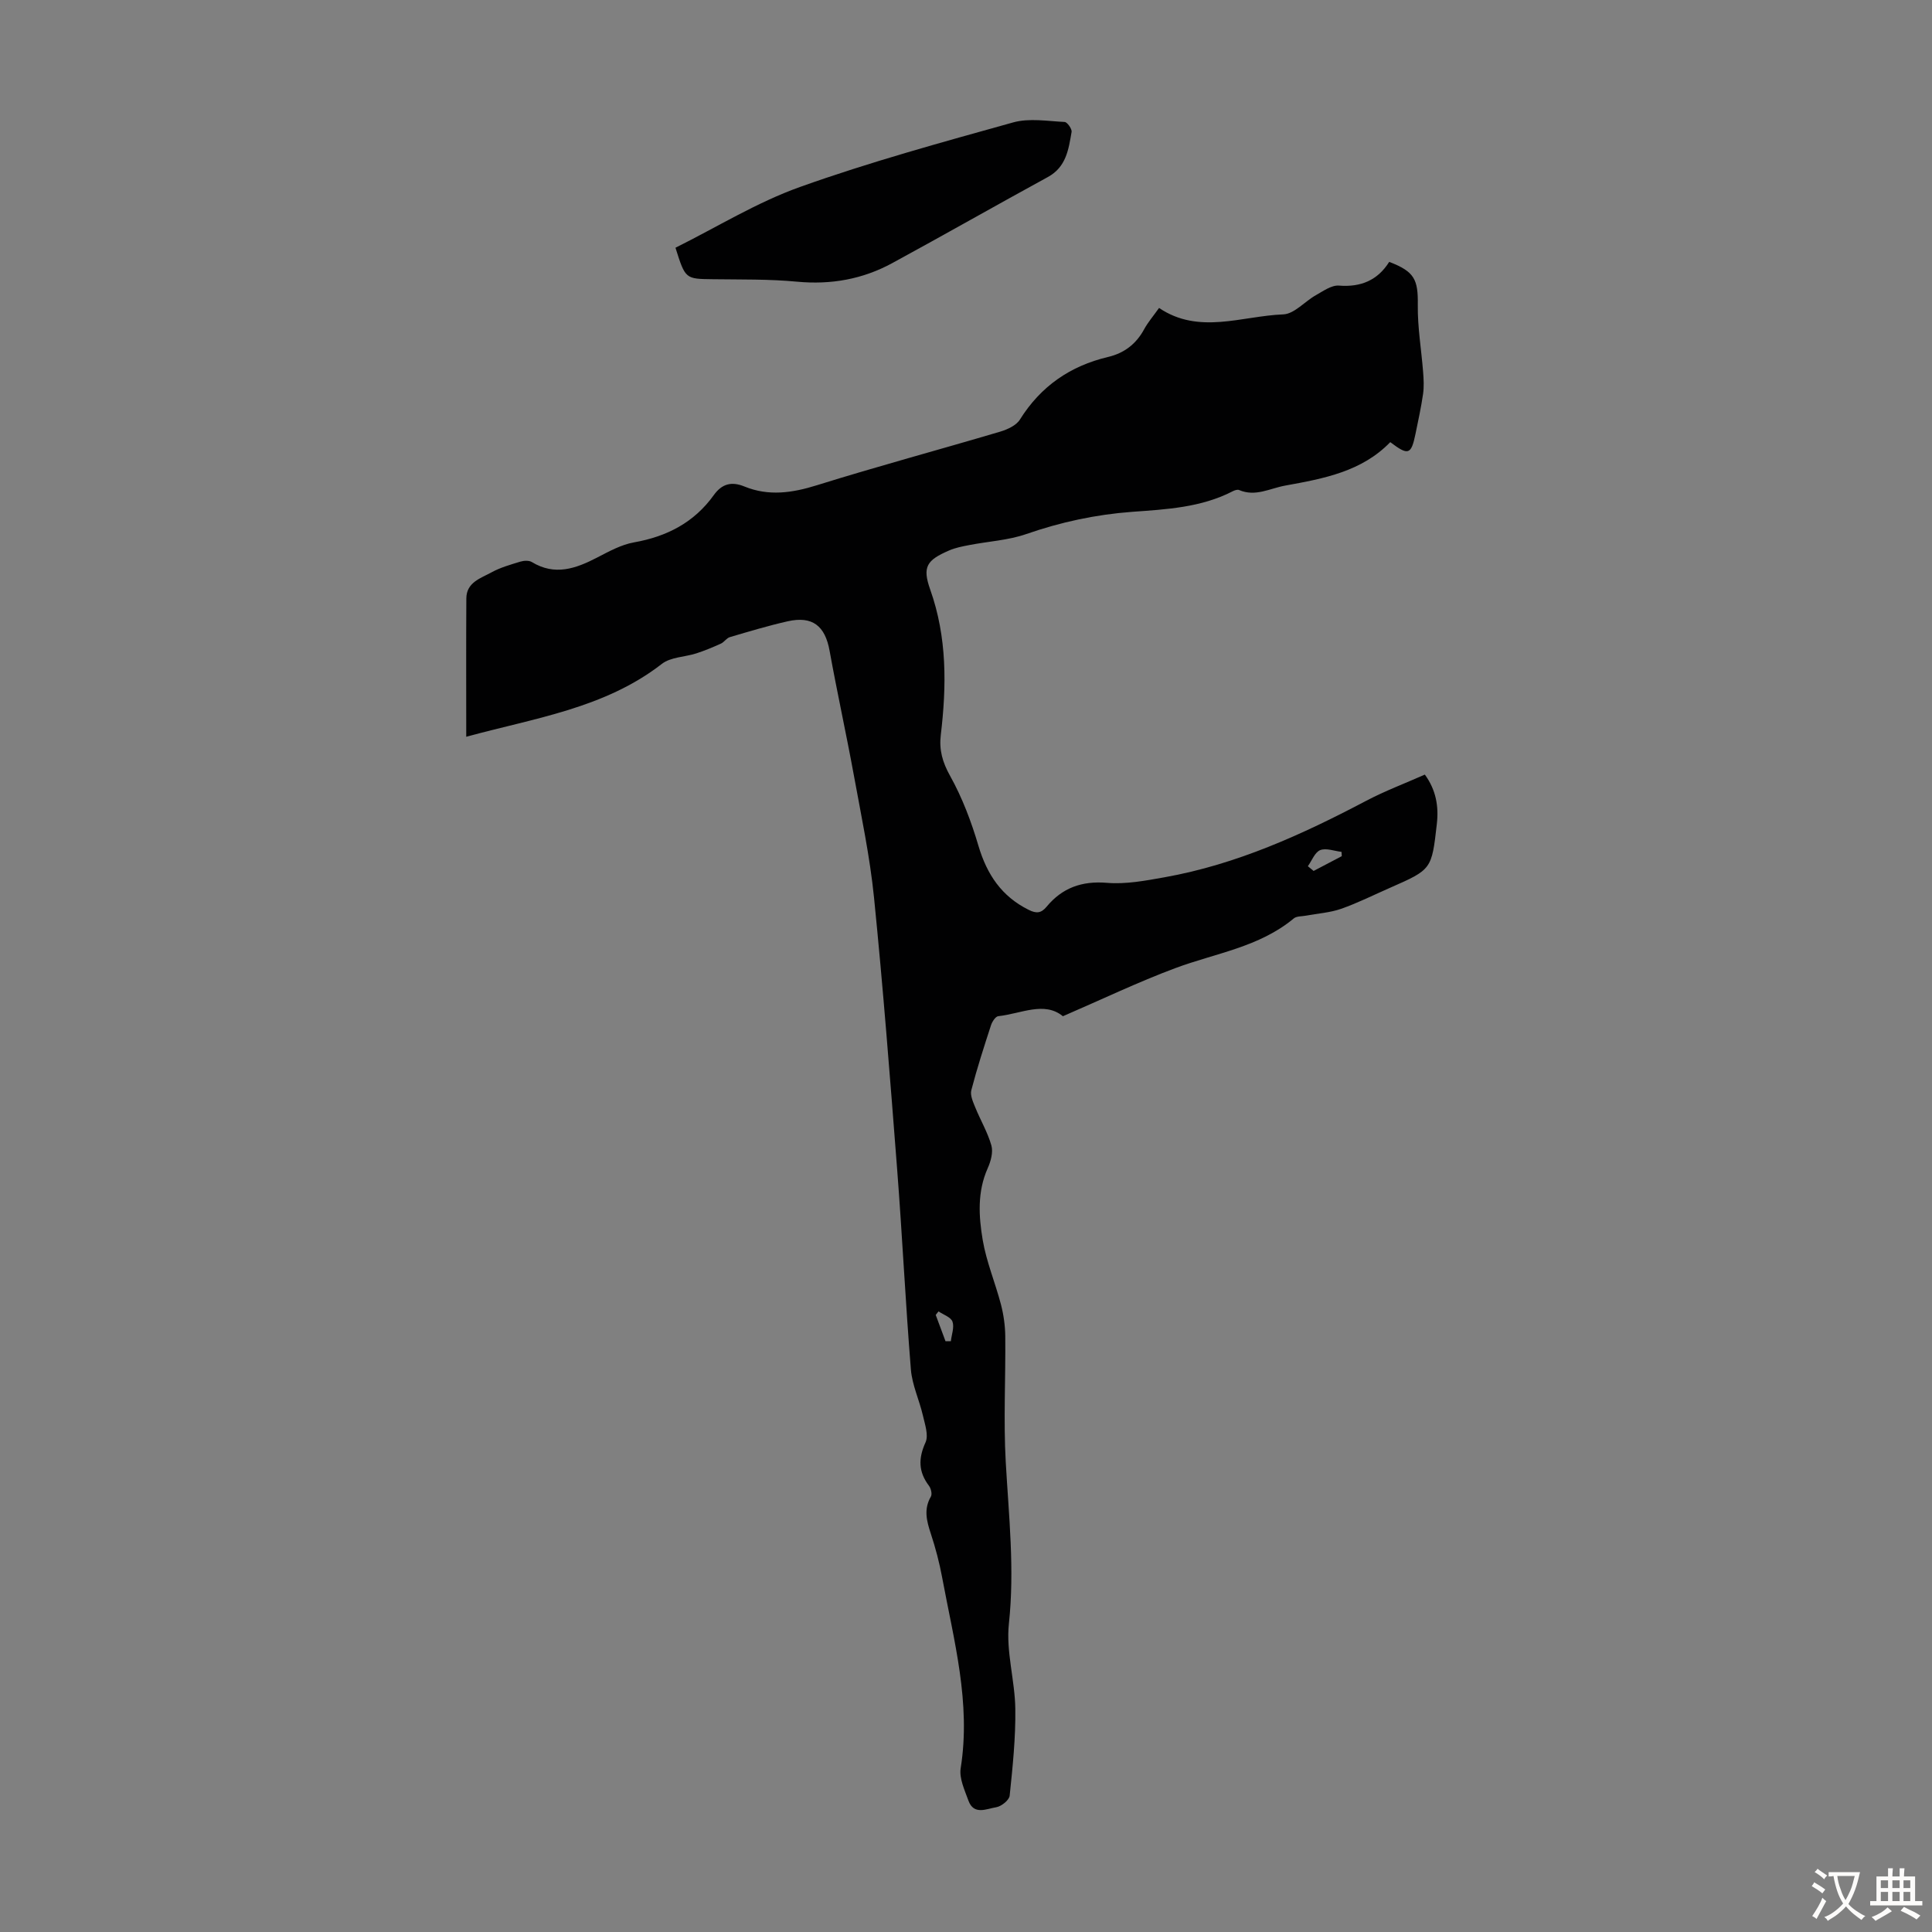 <svg enable-background="new 0 0 400 400" viewBox="0 0 400 400" xmlns="http://www.w3.org/2000/svg"><rect x="0" y="0" width="400" height="400" fill="#808080" stroke="none"/><path d="m96.53 152.54c0-9.84-.04-19.24.02-28.64.02-3.35 2.99-4.18 5.23-5.41 1.84-1.01 3.93-1.59 5.95-2.21.73-.22 1.78-.28 2.39.09 4.75 2.89 9.08 1.36 13.48-.92 2.46-1.27 5.01-2.69 7.68-3.16 6.81-1.21 12.44-4.12 16.5-9.78 1.69-2.36 3.68-2.88 6.36-1.78 5 2.04 9.87 1.33 14.97-.26 12.58-3.93 25.32-7.35 37.96-11.1 1.5-.45 3.33-1.28 4.09-2.5 4.32-6.91 10.42-11.11 18.27-12.97 3.31-.78 5.79-2.67 7.44-5.71.79-1.46 1.9-2.74 3.1-4.43 8.28 5.58 17.11 1.66 25.71 1.33 2.3-.09 4.46-2.69 6.77-3.98 1.51-.85 3.23-2.1 4.76-1.98 4.59.37 8.05-1.15 10.41-4.91 5.27 2.01 5.99 3.67 5.92 8.92-.06 4.62.74 9.24 1.1 13.87.12 1.51.2 3.07-.01 4.56-.4 2.76-1 5.5-1.56 8.23-.9 4.36-1.48 4.58-5.23 1.74-5.89 6.08-13.71 7.54-21.72 8.99-3.23.58-6.18 2.38-9.59.92-.34-.14-.91.06-1.29.25-6.55 3.39-13.75 3.75-20.86 4.27-7.53.56-14.76 2.12-21.9 4.6-3.74 1.3-7.86 1.51-11.8 2.28-1.42.27-2.87.55-4.18 1.12-4.64 2.01-5.58 3.38-3.91 8.09 3.51 9.89 3.4 19.94 2.19 30.11-.37 3.11.35 5.64 1.93 8.47 2.52 4.52 4.4 9.5 5.87 14.49 1.76 5.93 4.8 10.47 10.41 13.25 1.57.78 2.56.72 3.71-.67 3.23-3.89 7.27-5.36 12.48-4.93 3.92.33 8-.45 11.93-1.15 14.91-2.66 28.5-8.85 41.78-15.85 3.84-2.02 7.94-3.56 12.11-5.41 2.31 3.18 2.9 6.55 2.48 10.23-1.07 9.41-1.05 9.41-9.65 13.19-3.38 1.48-6.69 3.15-10.16 4.37-2.32.81-4.86.96-7.3 1.42-.85.16-1.92.08-2.51.57-7.14 5.95-16.2 7.19-24.52 10.29-7.72 2.88-15.17 6.46-23.28 9.96-3.84-3.16-8.66-.52-13.38-.01-.57.06-1.26 1.13-1.5 1.86-1.45 4.46-2.9 8.93-4.08 13.47-.27 1.04.35 2.41.81 3.54 1.08 2.66 2.58 5.18 3.35 7.91.39 1.4-.13 3.28-.77 4.71-2.17 4.86-1.86 9.93-1.03 14.85.77 4.54 2.61 8.88 3.78 13.36.55 2.12.86 4.35.89 6.54.09 8.7-.39 17.42.1 26.09.63 11.15 1.86 22.2.65 33.46-.62 5.77 1.26 11.76 1.33 17.65.08 5.98-.55 11.99-1.17 17.95-.1.92-1.72 2.22-2.79 2.39-1.97.31-4.63 1.72-5.75-1.38-.78-2.17-1.94-4.61-1.6-6.71 2.16-13.54-1.42-26.45-3.84-39.49-.57-3.07-1.37-6.11-2.35-9.08-.86-2.61-1.5-5.05.02-7.66.3-.52.02-1.69-.41-2.25-2.18-2.89-2.21-5.65-.7-8.97.67-1.48-.13-3.75-.55-5.59-.74-3.19-2.22-6.29-2.48-9.49-1.12-13.83-1.78-27.69-2.85-41.52-1.45-18.73-2.9-37.47-4.78-56.17-.86-8.54-2.66-17-4.2-25.46-1.57-8.57-3.45-17.08-5-25.65-.93-5.18-3.55-7.28-8.71-6.11-4.02.91-7.98 2.1-11.94 3.27-.69.2-1.17 1.03-1.85 1.34-1.66.75-3.35 1.46-5.08 2.02-2.38.77-5.31.75-7.15 2.18-11.84 9.19-26.27 11.2-40.5 15.09zm174.25 26.8c.4.33.79.66 1.19.98 1.94-1.02 3.89-2.04 5.83-3.06-.02-.3-.03-.59-.05-.89-1.49-.17-3.19-.85-4.42-.36-1.11.45-1.72 2.17-2.55 3.33zm-75.02 98.35h1.1c.16-1.37.75-2.89.34-4.06-.33-.93-1.88-1.43-2.89-2.12-.19.24-.39.49-.58.73.67 1.81 1.35 3.63 2.03 5.45z" fill="#010102"/><path d="m139.85 51.29c8.59-4.27 16.84-9.39 25.78-12.58 14.47-5.17 29.34-9.24 44.15-13.37 3.31-.92 7.09-.26 10.64-.09.54.03 1.55 1.45 1.44 2.07-.62 3.6-1.11 7.26-4.91 9.33-10.77 5.88-21.43 11.96-32.21 17.82-6.13 3.34-12.68 4.51-19.72 3.85-5.77-.55-11.6-.43-17.41-.51-5.71-.07-5.71-.01-7.76-6.52z" fill="#010102"/><g fill="#fcfbfa"><path d="m377.9 391.2c-.2.3-.4.5-.6.8-.7-.6-1.4-1-2.2-1.5.2-.3.4-.5.5-.8.6.4 1.4.8 2.3 1.5zm-1.8 6.1c-.2-.2-.5-.4-.9-.6.4-.6.8-1.2 1.2-1.9s.7-1.3.9-1.9c.3.3.5.5.8.7-.7 1.3-1.4 2.6-2 3.7zm2.2-9c-.3.3-.5.5-.6.8-.6-.6-1.3-1.1-2-1.5.3-.3.5-.5.6-.7.6.5 1.3.9 2 1.4zm.3.2v-.9h2 4.5c-.3 1.3-.6 2.5-1 3.6s-.9 2.1-1.4 3c.4.5 1 1 1.6 1.4s1.2.8 1.9 1.1c-.3.2-.5.4-.8.8-.4-.3-1-.7-1.6-1.2s-1.2-1.1-1.6-1.6c-.5.6-1.1 1.1-1.7 1.6s-1.4.9-2.1 1.4c-.1-.3-.3-.5-.7-.8.6-.2 1.2-.5 1.9-1s1.4-1.1 2-1.8c-.5-.8-.9-1.6-1.2-2.5s-.6-2-.8-3.2c-.4.1-.7.1-1 .1zm2.5 2.7c.3 1 .7 1.7 1 2.2.3-.5.6-1.1 1-2s.6-1.9.9-3h-3.2-.4c.1.9.3 1.8.7 2.8z"/><path d="m396.5 388.5v1.5 3.6h1.5v.9c-.4 0-1 0-1.7 0h-7.9c-.5 0-.9 0-1.2 0v-.9h1.3v-3.5c0-.7 0-1.2 0-1.6h2.4c0-.8 0-1.4 0-1.7h1c0 .3-.1.8-.1 1.7h1.5c0-.8 0-1.4 0-1.7h1c0 .3-.1.9-.1 1.7zm-8.2 9.2c-.2-.3-.5-.5-.8-.8.8-.3 1.4-.6 1.9-.9s1-.7 1.4-1.1c.3.3.6.5.9.8-1.6 1-2.8 1.6-3.4 2zm2.6-6.8v-1.6h-1.5v1.6zm0 2.7v-1.9h-1.5v1.9zm2.4-2.7v-1.6h-1.5v1.6zm0 2.7v-1.9h-1.5v1.9zm.2 2 .7-.8c.4.2.9.5 1.6.8s1.3.7 1.8 1c-.3.3-.5.5-.8.8-.4-.3-1.5-1-3.3-1.8zm2-4.7v-1.6h-1.4v1.6zm0 2.7v-1.9h-1.4v1.9z"/></g></svg>